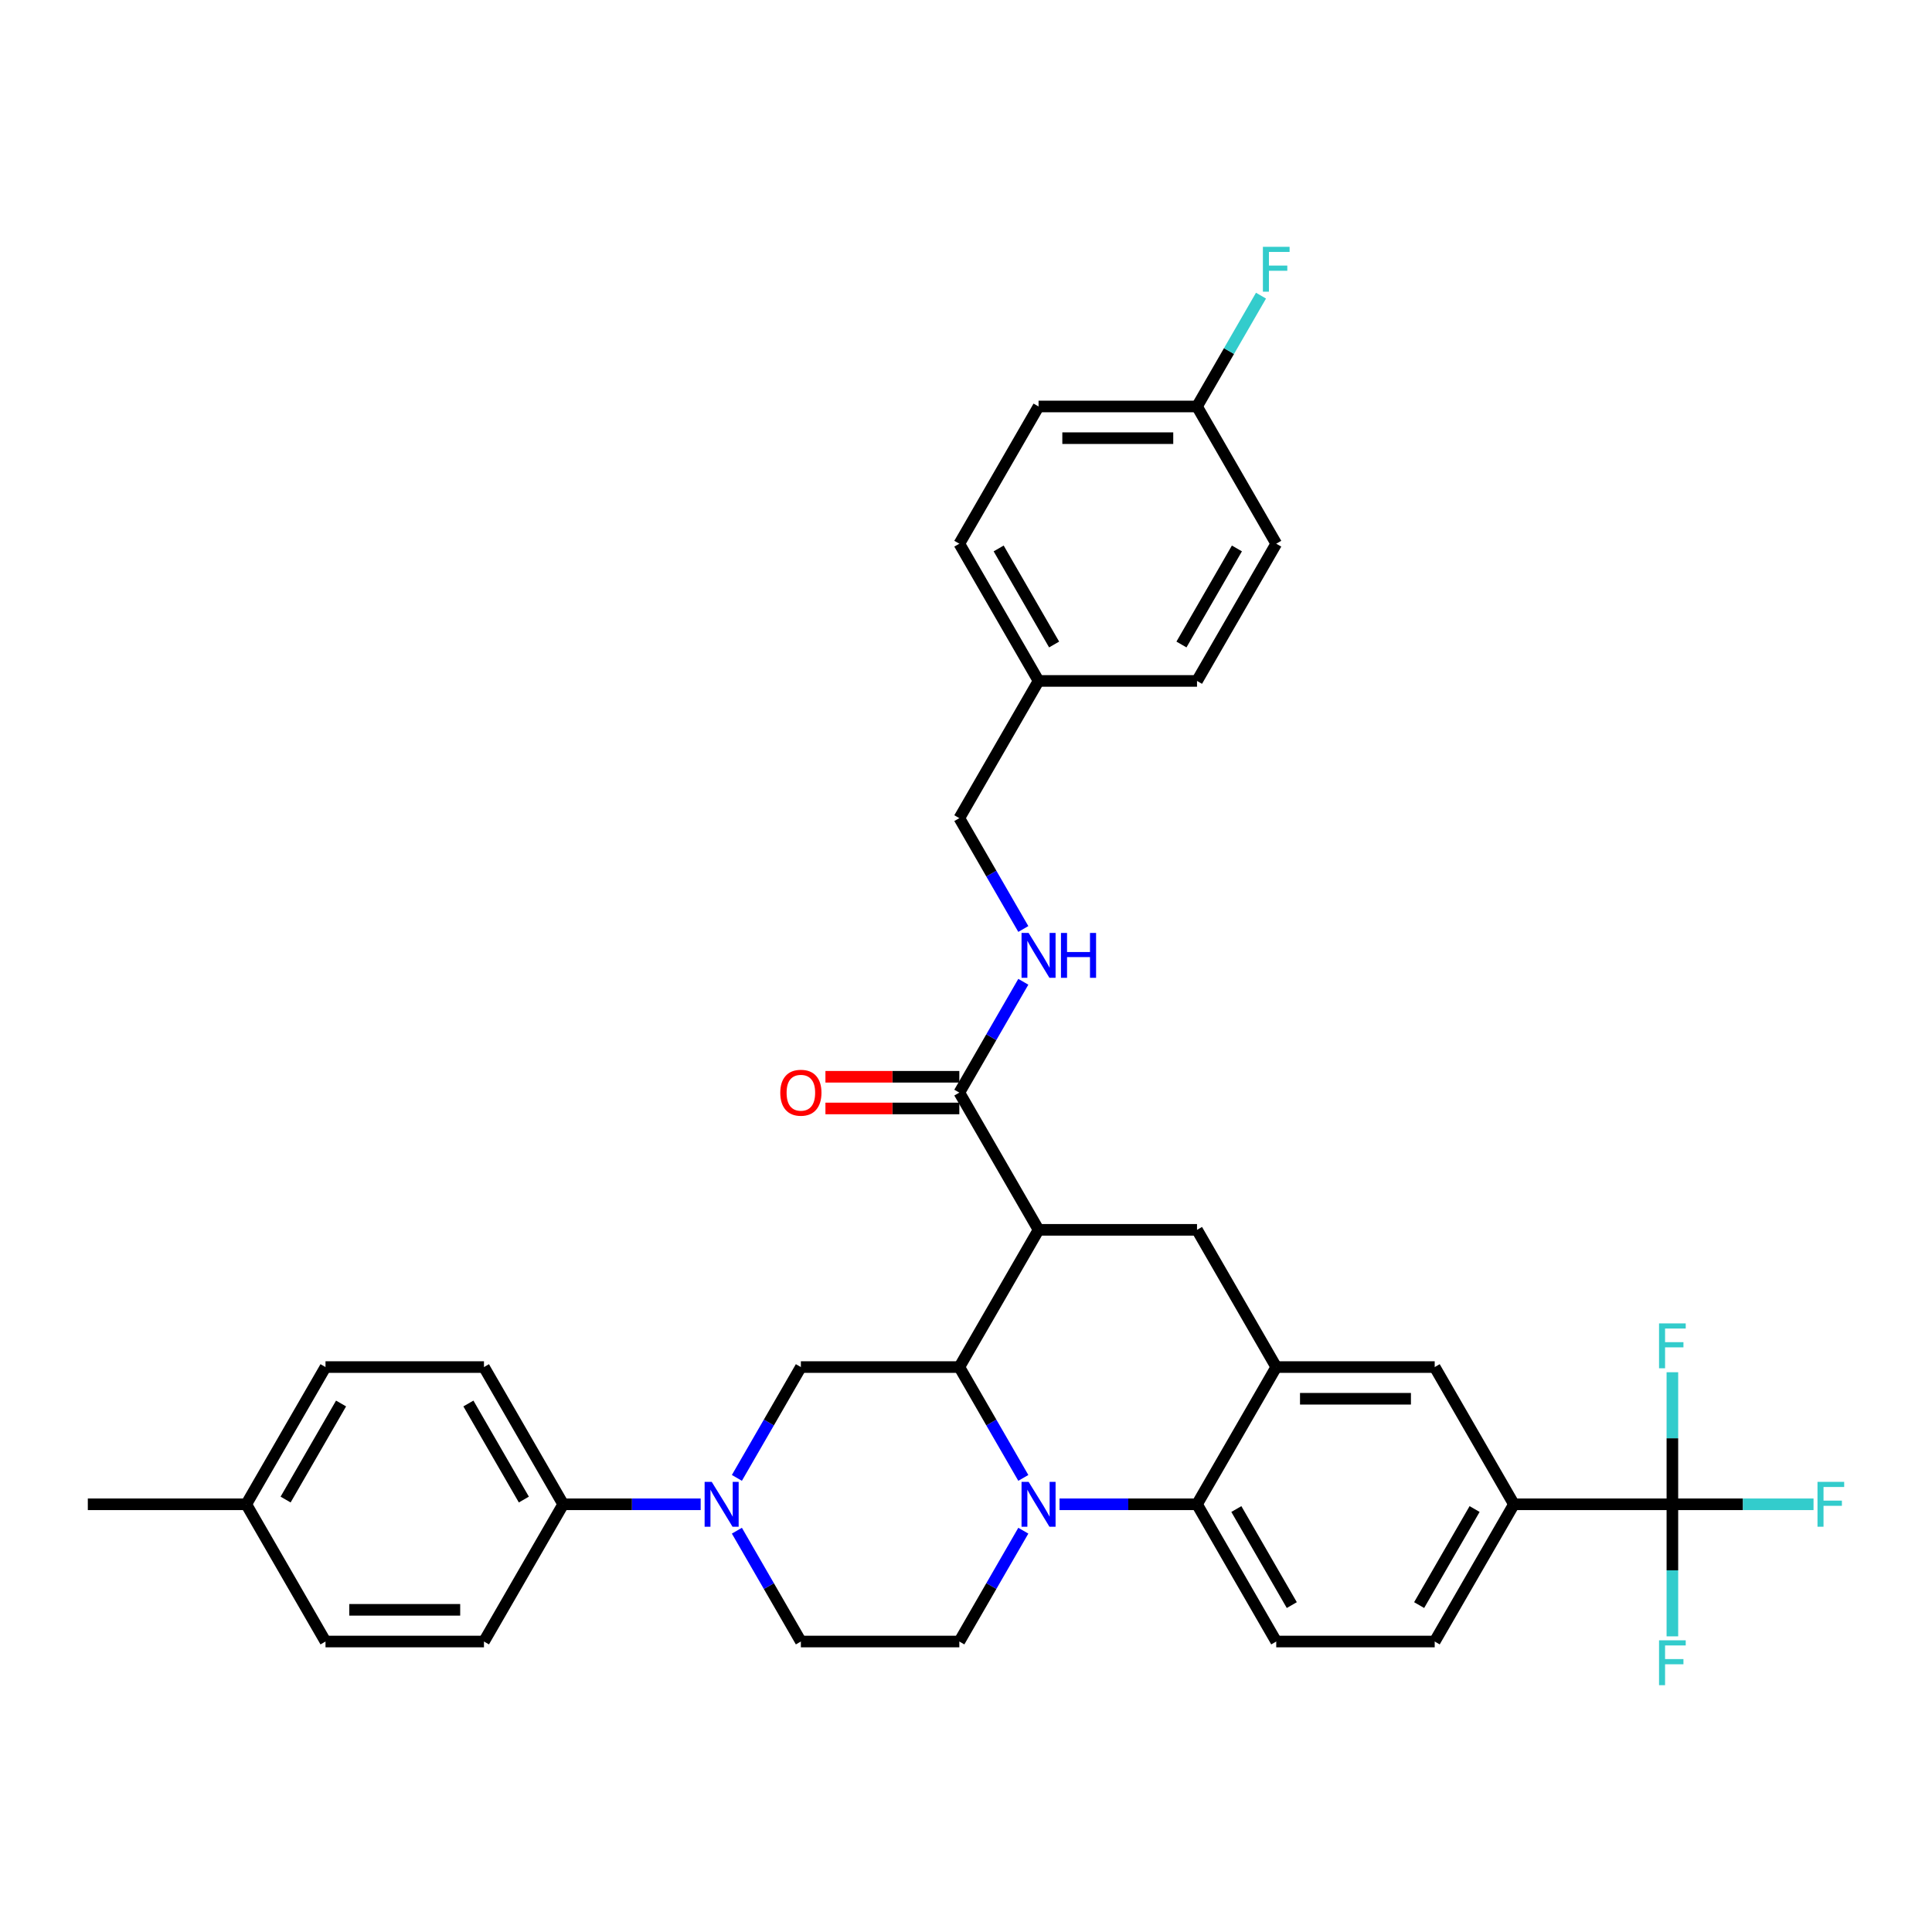 <?xml version='1.0' encoding='iso-8859-1'?>
<svg version='1.1' baseProfile='full'
              xmlns='http://www.w3.org/2000/svg'
                      xmlns:rdkit='http://www.rdkit.org/xml'
                      xmlns:xlink='http://www.w3.org/1999/xlink'
                  xml:space='preserve'
width='1000px' height='1000px' viewBox='0 0 1000 1000'>
<!-- END OF HEADER -->
<rect style='opacity:1.0;fill:#FFFFFF;stroke:none' width='1000' height='1000' x='0' y='0'> </rect>
<path class='bond-0' d='M 537.556,636.563 L 619.572,636.563' style='fill:none;fill-rule:evenodd;stroke:#000000;stroke-width:6px;stroke-linecap:butt;stroke-linejoin:miter;stroke-opacity:1' />
<path class='bond-1' d='M 537.556,636.563 L 496.547,707.592' style='fill:none;fill-rule:evenodd;stroke:#000000;stroke-width:6px;stroke-linecap:butt;stroke-linejoin:miter;stroke-opacity:1' />
<path class='bond-2' d='M 537.556,636.563 L 496.547,565.535' style='fill:none;fill-rule:evenodd;stroke:#000000;stroke-width:6px;stroke-linecap:butt;stroke-linejoin:miter;stroke-opacity:1' />
<path class='bond-3' d='M 783.606,778.621 L 865.623,778.621' style='fill:none;fill-rule:evenodd;stroke:#000000;stroke-width:6px;stroke-linecap:butt;stroke-linejoin:miter;stroke-opacity:1' />
<path class='bond-4' d='M 783.606,778.621 L 742.598,849.649' style='fill:none;fill-rule:evenodd;stroke:#000000;stroke-width:6px;stroke-linecap:butt;stroke-linejoin:miter;stroke-opacity:1' />
<path class='bond-4' d='M 763.249,781.073 L 734.543,830.793' style='fill:none;fill-rule:evenodd;stroke:#000000;stroke-width:6px;stroke-linecap:butt;stroke-linejoin:miter;stroke-opacity:1' />
<path class='bond-5' d='M 783.606,778.621 L 742.598,707.592' style='fill:none;fill-rule:evenodd;stroke:#000000;stroke-width:6px;stroke-linecap:butt;stroke-linejoin:miter;stroke-opacity:1' />
<path class='bond-6' d='M 742.598,849.649 L 660.581,849.649' style='fill:none;fill-rule:evenodd;stroke:#000000;stroke-width:6px;stroke-linecap:butt;stroke-linejoin:miter;stroke-opacity:1' />
<path class='bond-7' d='M 660.581,849.649 L 619.572,778.621' style='fill:none;fill-rule:evenodd;stroke:#000000;stroke-width:6px;stroke-linecap:butt;stroke-linejoin:miter;stroke-opacity:1' />
<path class='bond-7' d='M 668.635,830.793 L 639.929,781.073' style='fill:none;fill-rule:evenodd;stroke:#000000;stroke-width:6px;stroke-linecap:butt;stroke-linejoin:miter;stroke-opacity:1' />
<path class='bond-8' d='M 619.572,778.621 L 660.581,707.592' style='fill:none;fill-rule:evenodd;stroke:#000000;stroke-width:6px;stroke-linecap:butt;stroke-linejoin:miter;stroke-opacity:1' />
<path class='bond-9' d='M 619.572,778.621 L 583.993,778.621' style='fill:none;fill-rule:evenodd;stroke:#000000;stroke-width:6px;stroke-linecap:butt;stroke-linejoin:miter;stroke-opacity:1' />
<path class='bond-9' d='M 583.993,778.621 L 548.415,778.621' style='fill:none;fill-rule:evenodd;stroke:#0000FF;stroke-width:6px;stroke-linecap:butt;stroke-linejoin:miter;stroke-opacity:1' />
<path class='bond-10' d='M 660.581,707.592 L 742.598,707.592' style='fill:none;fill-rule:evenodd;stroke:#000000;stroke-width:6px;stroke-linecap:butt;stroke-linejoin:miter;stroke-opacity:1' />
<path class='bond-10' d='M 672.883,723.995 L 730.295,723.995' style='fill:none;fill-rule:evenodd;stroke:#000000;stroke-width:6px;stroke-linecap:butt;stroke-linejoin:miter;stroke-opacity:1' />
<path class='bond-11' d='M 660.581,707.592 L 619.572,636.563' style='fill:none;fill-rule:evenodd;stroke:#000000;stroke-width:6px;stroke-linecap:butt;stroke-linejoin:miter;stroke-opacity:1' />
<path class='bond-12' d='M 529.667,792.285 L 513.107,820.967' style='fill:none;fill-rule:evenodd;stroke:#0000FF;stroke-width:6px;stroke-linecap:butt;stroke-linejoin:miter;stroke-opacity:1' />
<path class='bond-12' d='M 513.107,820.967 L 496.547,849.649' style='fill:none;fill-rule:evenodd;stroke:#000000;stroke-width:6px;stroke-linecap:butt;stroke-linejoin:miter;stroke-opacity:1' />
<path class='bond-13' d='M 529.667,764.957 L 513.107,736.274' style='fill:none;fill-rule:evenodd;stroke:#0000FF;stroke-width:6px;stroke-linecap:butt;stroke-linejoin:miter;stroke-opacity:1' />
<path class='bond-13' d='M 513.107,736.274 L 496.547,707.592' style='fill:none;fill-rule:evenodd;stroke:#000000;stroke-width:6px;stroke-linecap:butt;stroke-linejoin:miter;stroke-opacity:1' />
<path class='bond-14' d='M 537.556,210.391 L 619.572,210.391' style='fill:none;fill-rule:evenodd;stroke:#000000;stroke-width:6px;stroke-linecap:butt;stroke-linejoin:miter;stroke-opacity:1' />
<path class='bond-14' d='M 549.858,226.795 L 607.27,226.795' style='fill:none;fill-rule:evenodd;stroke:#000000;stroke-width:6px;stroke-linecap:butt;stroke-linejoin:miter;stroke-opacity:1' />
<path class='bond-15' d='M 537.556,210.391 L 496.547,281.42' style='fill:none;fill-rule:evenodd;stroke:#000000;stroke-width:6px;stroke-linecap:butt;stroke-linejoin:miter;stroke-opacity:1' />
<path class='bond-16' d='M 496.547,707.592 L 414.53,707.592' style='fill:none;fill-rule:evenodd;stroke:#000000;stroke-width:6px;stroke-linecap:butt;stroke-linejoin:miter;stroke-opacity:1' />
<path class='bond-17' d='M 496.547,557.333 L 461.895,557.333' style='fill:none;fill-rule:evenodd;stroke:#000000;stroke-width:6px;stroke-linecap:butt;stroke-linejoin:miter;stroke-opacity:1' />
<path class='bond-17' d='M 461.895,557.333 L 427.243,557.333' style='fill:none;fill-rule:evenodd;stroke:#FF0000;stroke-width:6px;stroke-linecap:butt;stroke-linejoin:miter;stroke-opacity:1' />
<path class='bond-17' d='M 496.547,573.736 L 461.895,573.736' style='fill:none;fill-rule:evenodd;stroke:#000000;stroke-width:6px;stroke-linecap:butt;stroke-linejoin:miter;stroke-opacity:1' />
<path class='bond-17' d='M 461.895,573.736 L 427.243,573.736' style='fill:none;fill-rule:evenodd;stroke:#FF0000;stroke-width:6px;stroke-linecap:butt;stroke-linejoin:miter;stroke-opacity:1' />
<path class='bond-18' d='M 496.547,565.535 L 513.107,536.852' style='fill:none;fill-rule:evenodd;stroke:#000000;stroke-width:6px;stroke-linecap:butt;stroke-linejoin:miter;stroke-opacity:1' />
<path class='bond-18' d='M 513.107,536.852 L 529.667,508.17' style='fill:none;fill-rule:evenodd;stroke:#0000FF;stroke-width:6px;stroke-linecap:butt;stroke-linejoin:miter;stroke-opacity:1' />
<path class='bond-19' d='M 529.667,480.842 L 513.107,452.16' style='fill:none;fill-rule:evenodd;stroke:#0000FF;stroke-width:6px;stroke-linecap:butt;stroke-linejoin:miter;stroke-opacity:1' />
<path class='bond-19' d='M 513.107,452.16 L 496.547,423.477' style='fill:none;fill-rule:evenodd;stroke:#000000;stroke-width:6px;stroke-linecap:butt;stroke-linejoin:miter;stroke-opacity:1' />
<path class='bond-20' d='M 619.572,210.391 L 660.581,281.42' style='fill:none;fill-rule:evenodd;stroke:#000000;stroke-width:6px;stroke-linecap:butt;stroke-linejoin:miter;stroke-opacity:1' />
<path class='bond-21' d='M 619.572,210.391 L 636.132,181.709' style='fill:none;fill-rule:evenodd;stroke:#000000;stroke-width:6px;stroke-linecap:butt;stroke-linejoin:miter;stroke-opacity:1' />
<path class='bond-21' d='M 636.132,181.709 L 652.692,153.027' style='fill:none;fill-rule:evenodd;stroke:#33CCCC;stroke-width:6px;stroke-linecap:butt;stroke-linejoin:miter;stroke-opacity:1' />
<path class='bond-22' d='M 660.581,281.42 L 619.572,352.449' style='fill:none;fill-rule:evenodd;stroke:#000000;stroke-width:6px;stroke-linecap:butt;stroke-linejoin:miter;stroke-opacity:1' />
<path class='bond-22' d='M 640.224,283.873 L 611.518,333.593' style='fill:none;fill-rule:evenodd;stroke:#000000;stroke-width:6px;stroke-linecap:butt;stroke-linejoin:miter;stroke-opacity:1' />
<path class='bond-23' d='M 619.572,352.449 L 537.556,352.449' style='fill:none;fill-rule:evenodd;stroke:#000000;stroke-width:6px;stroke-linecap:butt;stroke-linejoin:miter;stroke-opacity:1' />
<path class='bond-24' d='M 414.53,849.649 L 397.971,820.967' style='fill:none;fill-rule:evenodd;stroke:#000000;stroke-width:6px;stroke-linecap:butt;stroke-linejoin:miter;stroke-opacity:1' />
<path class='bond-24' d='M 397.971,820.967 L 381.411,792.285' style='fill:none;fill-rule:evenodd;stroke:#0000FF;stroke-width:6px;stroke-linecap:butt;stroke-linejoin:miter;stroke-opacity:1' />
<path class='bond-25' d='M 414.53,849.649 L 496.547,849.649' style='fill:none;fill-rule:evenodd;stroke:#000000;stroke-width:6px;stroke-linecap:butt;stroke-linejoin:miter;stroke-opacity:1' />
<path class='bond-26' d='M 381.411,764.957 L 397.971,736.274' style='fill:none;fill-rule:evenodd;stroke:#0000FF;stroke-width:6px;stroke-linecap:butt;stroke-linejoin:miter;stroke-opacity:1' />
<path class='bond-26' d='M 397.971,736.274 L 414.53,707.592' style='fill:none;fill-rule:evenodd;stroke:#000000;stroke-width:6px;stroke-linecap:butt;stroke-linejoin:miter;stroke-opacity:1' />
<path class='bond-27' d='M 362.663,778.621 L 327.084,778.621' style='fill:none;fill-rule:evenodd;stroke:#0000FF;stroke-width:6px;stroke-linecap:butt;stroke-linejoin:miter;stroke-opacity:1' />
<path class='bond-27' d='M 327.084,778.621 L 291.505,778.621' style='fill:none;fill-rule:evenodd;stroke:#000000;stroke-width:6px;stroke-linecap:butt;stroke-linejoin:miter;stroke-opacity:1' />
<path class='bond-28' d='M 291.505,778.621 L 250.497,707.592' style='fill:none;fill-rule:evenodd;stroke:#000000;stroke-width:6px;stroke-linecap:butt;stroke-linejoin:miter;stroke-opacity:1' />
<path class='bond-28' d='M 271.148,776.168 L 242.442,726.448' style='fill:none;fill-rule:evenodd;stroke:#000000;stroke-width:6px;stroke-linecap:butt;stroke-linejoin:miter;stroke-opacity:1' />
<path class='bond-29' d='M 291.505,778.621 L 250.497,849.649' style='fill:none;fill-rule:evenodd;stroke:#000000;stroke-width:6px;stroke-linecap:butt;stroke-linejoin:miter;stroke-opacity:1' />
<path class='bond-30' d='M 865.623,778.621 L 902.153,778.621' style='fill:none;fill-rule:evenodd;stroke:#000000;stroke-width:6px;stroke-linecap:butt;stroke-linejoin:miter;stroke-opacity:1' />
<path class='bond-30' d='M 902.153,778.621 L 938.683,778.621' style='fill:none;fill-rule:evenodd;stroke:#33CCCC;stroke-width:6px;stroke-linecap:butt;stroke-linejoin:miter;stroke-opacity:1' />
<path class='bond-31' d='M 865.623,778.621 L 865.623,812.797' style='fill:none;fill-rule:evenodd;stroke:#000000;stroke-width:6px;stroke-linecap:butt;stroke-linejoin:miter;stroke-opacity:1' />
<path class='bond-31' d='M 865.623,812.797 L 865.623,846.973' style='fill:none;fill-rule:evenodd;stroke:#33CCCC;stroke-width:6px;stroke-linecap:butt;stroke-linejoin:miter;stroke-opacity:1' />
<path class='bond-32' d='M 865.623,778.621 L 865.623,744.444' style='fill:none;fill-rule:evenodd;stroke:#000000;stroke-width:6px;stroke-linecap:butt;stroke-linejoin:miter;stroke-opacity:1' />
<path class='bond-32' d='M 865.623,744.444 L 865.623,710.268' style='fill:none;fill-rule:evenodd;stroke:#33CCCC;stroke-width:6px;stroke-linecap:butt;stroke-linejoin:miter;stroke-opacity:1' />
<path class='bond-33' d='M 250.497,707.592 L 168.48,707.592' style='fill:none;fill-rule:evenodd;stroke:#000000;stroke-width:6px;stroke-linecap:butt;stroke-linejoin:miter;stroke-opacity:1' />
<path class='bond-34' d='M 168.48,707.592 L 127.471,778.621' style='fill:none;fill-rule:evenodd;stroke:#000000;stroke-width:6px;stroke-linecap:butt;stroke-linejoin:miter;stroke-opacity:1' />
<path class='bond-34' d='M 176.534,726.448 L 147.828,776.168' style='fill:none;fill-rule:evenodd;stroke:#000000;stroke-width:6px;stroke-linecap:butt;stroke-linejoin:miter;stroke-opacity:1' />
<path class='bond-35' d='M 127.471,778.621 L 168.48,849.649' style='fill:none;fill-rule:evenodd;stroke:#000000;stroke-width:6px;stroke-linecap:butt;stroke-linejoin:miter;stroke-opacity:1' />
<path class='bond-36' d='M 127.471,778.621 L 45.455,778.621' style='fill:none;fill-rule:evenodd;stroke:#000000;stroke-width:6px;stroke-linecap:butt;stroke-linejoin:miter;stroke-opacity:1' />
<path class='bond-37' d='M 168.48,849.649 L 250.497,849.649' style='fill:none;fill-rule:evenodd;stroke:#000000;stroke-width:6px;stroke-linecap:butt;stroke-linejoin:miter;stroke-opacity:1' />
<path class='bond-37' d='M 180.782,833.246 L 238.194,833.246' style='fill:none;fill-rule:evenodd;stroke:#000000;stroke-width:6px;stroke-linecap:butt;stroke-linejoin:miter;stroke-opacity:1' />
<path class='bond-38' d='M 537.556,352.449 L 496.547,281.42' style='fill:none;fill-rule:evenodd;stroke:#000000;stroke-width:6px;stroke-linecap:butt;stroke-linejoin:miter;stroke-opacity:1' />
<path class='bond-38' d='M 545.61,333.593 L 516.904,283.873' style='fill:none;fill-rule:evenodd;stroke:#000000;stroke-width:6px;stroke-linecap:butt;stroke-linejoin:miter;stroke-opacity:1' />
<path class='bond-39' d='M 537.556,352.449 L 496.547,423.477' style='fill:none;fill-rule:evenodd;stroke:#000000;stroke-width:6px;stroke-linecap:butt;stroke-linejoin:miter;stroke-opacity:1' />
<path  class='atom-7' d='M 532.421 767.007
L 540.032 779.309
Q 540.787 780.523, 542.001 782.721
Q 543.215 784.919, 543.28 785.051
L 543.28 767.007
L 546.364 767.007
L 546.364 790.234
L 543.182 790.234
L 535.013 776.783
Q 534.062 775.209, 533.045 773.404
Q 532.06 771.6, 531.765 771.042
L 531.765 790.234
L 528.747 790.234
L 528.747 767.007
L 532.421 767.007
' fill='#0000FF'/>
<path  class='atom-12' d='M 403.868 565.6
Q 403.868 560.023, 406.624 556.906
Q 409.38 553.79, 414.53 553.79
Q 419.681 553.79, 422.437 556.906
Q 425.192 560.023, 425.192 565.6
Q 425.192 571.243, 422.404 574.458
Q 419.615 577.64, 414.53 577.64
Q 409.412 577.64, 406.624 574.458
Q 403.868 571.276, 403.868 565.6
M 414.53 575.016
Q 418.073 575.016, 419.976 572.654
Q 421.912 570.259, 421.912 565.6
Q 421.912 561.04, 419.976 558.744
Q 418.073 556.414, 414.53 556.414
Q 410.987 556.414, 409.052 558.711
Q 407.149 561.007, 407.149 565.6
Q 407.149 570.292, 409.052 572.654
Q 410.987 575.016, 414.53 575.016
' fill='#FF0000'/>
<path  class='atom-13' d='M 532.421 482.892
L 540.032 495.195
Q 540.787 496.409, 542.001 498.607
Q 543.215 500.805, 543.28 500.936
L 543.28 482.892
L 546.364 482.892
L 546.364 506.119
L 543.182 506.119
L 535.013 492.669
Q 534.062 491.094, 533.045 489.29
Q 532.06 487.485, 531.765 486.928
L 531.765 506.119
L 528.747 506.119
L 528.747 482.892
L 532.421 482.892
' fill='#0000FF'/>
<path  class='atom-13' d='M 549.153 482.892
L 552.302 482.892
L 552.302 492.767
L 564.178 492.767
L 564.178 482.892
L 567.328 482.892
L 567.328 506.119
L 564.178 506.119
L 564.178 495.392
L 552.302 495.392
L 552.302 506.119
L 549.153 506.119
L 549.153 482.892
' fill='#0000FF'/>
<path  class='atom-18' d='M 368.388 767.007
L 375.999 779.309
Q 376.753 780.523, 377.967 782.721
Q 379.181 784.919, 379.247 785.051
L 379.247 767.007
L 382.33 767.007
L 382.33 790.234
L 379.148 790.234
L 370.979 776.783
Q 370.028 775.209, 369.011 773.404
Q 368.027 771.6, 367.731 771.042
L 367.731 790.234
L 364.713 790.234
L 364.713 767.007
L 368.388 767.007
' fill='#0000FF'/>
<path  class='atom-23' d='M 940.734 767.007
L 954.545 767.007
L 954.545 769.664
L 943.85 769.664
L 943.85 776.718
L 953.364 776.718
L 953.364 779.408
L 943.85 779.408
L 943.85 790.234
L 940.734 790.234
L 940.734 767.007
' fill='#33CCCC'/>
<path  class='atom-24' d='M 858.717 849.024
L 872.529 849.024
L 872.529 851.681
L 861.834 851.681
L 861.834 858.735
L 871.348 858.735
L 871.348 861.425
L 861.834 861.425
L 861.834 872.251
L 858.717 872.251
L 858.717 849.024
' fill='#33CCCC'/>
<path  class='atom-25' d='M 858.717 684.99
L 872.529 684.99
L 872.529 687.647
L 861.834 687.647
L 861.834 694.701
L 871.348 694.701
L 871.348 697.391
L 861.834 697.391
L 861.834 708.217
L 858.717 708.217
L 858.717 684.99
' fill='#33CCCC'/>
<path  class='atom-35' d='M 653.675 127.749
L 667.487 127.749
L 667.487 130.406
L 656.792 130.406
L 656.792 137.46
L 666.306 137.46
L 666.306 140.15
L 656.792 140.15
L 656.792 150.976
L 653.675 150.976
L 653.675 127.749
' fill='#33CCCC'/>
</svg>
